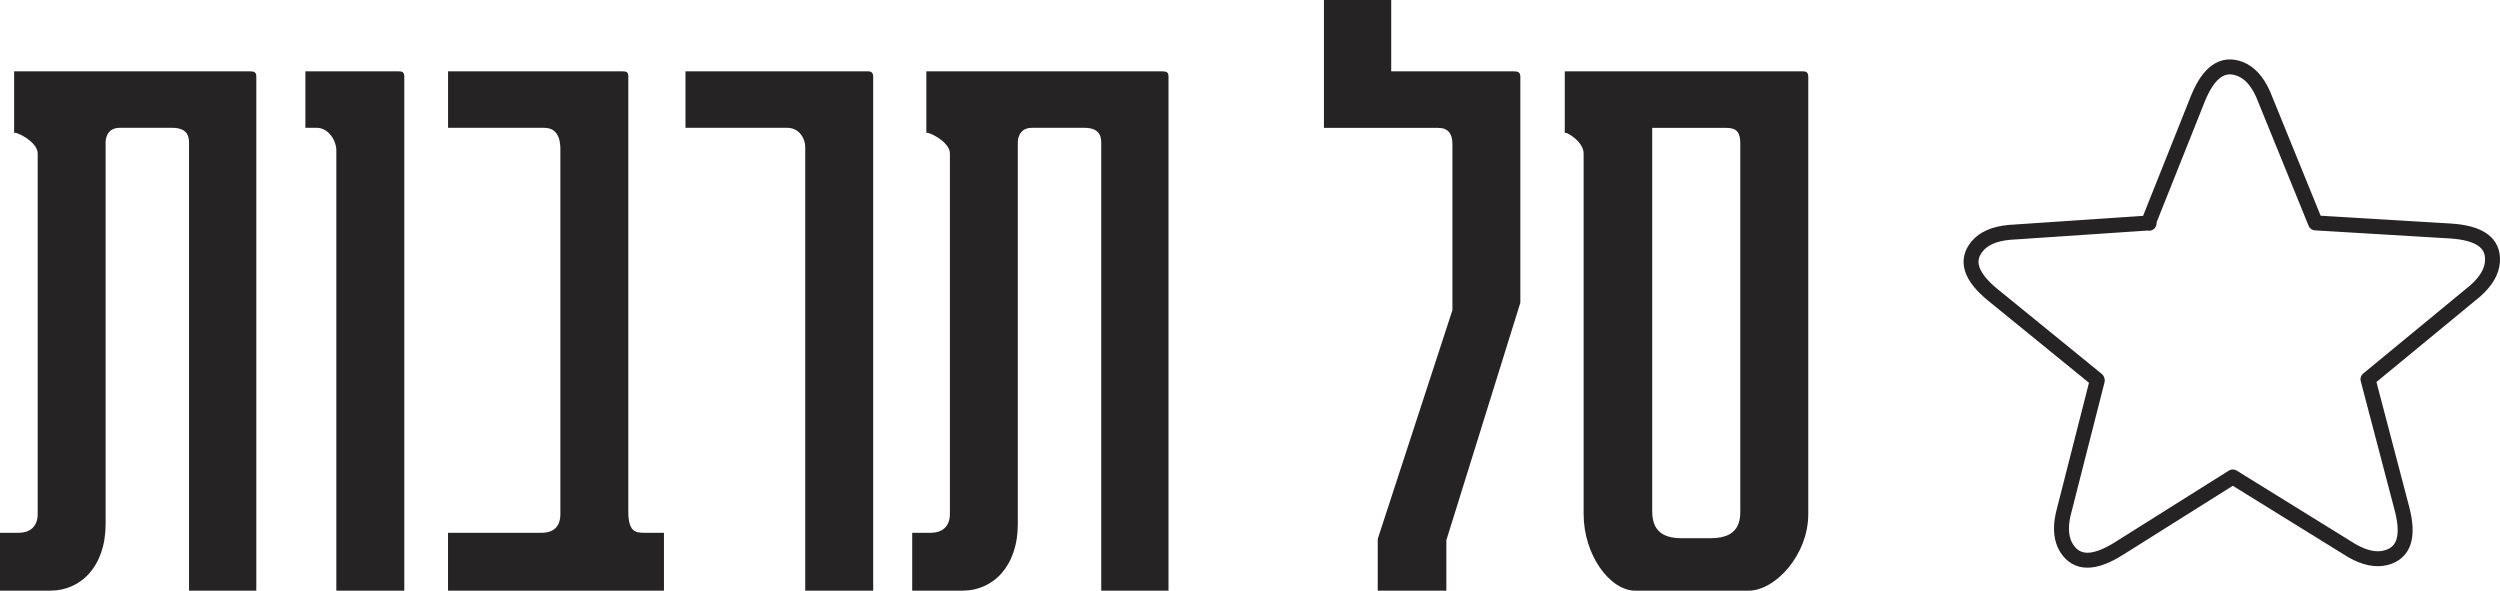 <?xml version="1.0" encoding="UTF-8"?>
<svg id="Layer_2" data-name="Layer 2" xmlns="http://www.w3.org/2000/svg" viewBox="0 0 700.42 165.48">
  <defs>
    <style>
      .cls-1 {
        fill: none;
        stroke: #262324;
        stroke-linejoin: round;
        stroke-width: 4.19px;
      }

      .cls-2 {
        fill: #262324;
        stroke-width: 0px;
      }
    </style>
  </defs>
  <g id="Layer_1-2" data-name="Layer 1">
    <path class="cls-2" d="m69.36,19.98c1.7,0,2.45,0,2.45,1.51v143.99h-18.85V40.52c0-1.51.19-4.71-4.71-4.71h-14.7c-3.96,0-3.96,3.77-3.96,3.96v107.05c0,11.87-6.97,18.66-15.45,18.66H0v-16.21h5.28c2.83,0,5.28-1.51,5.28-5.28V42.97c0-3.39-6.6-6.41-6.6-5.65v-17.34h65.4Zm41.84,0c1.32,0,2.07,0,2.07,1.51v143.99h-19.04V42.03c0-2.45-2.07-6.22-5.47-6.22h-3.2v-15.83h25.63Zm62.57,0c1.7,0,2.26,0,2.26,1.51v121.75c0,5.65,1.88,6.03,4.52,6.03h5.47v16.21h-60.5v-16.21h26.01c1.32,0,5.47,0,5.47-5.28V42.03c0-1.51,0-6.22-4.52-6.22h-26.95v-15.83h48.25Zm69.17,0c.75,0,1.7,0,1.7,1.51v143.99h-19.04V41.09c0-2.07-1.51-5.28-5.09-5.28h-28.46v-15.83h50.89Zm81.99,0c1.7,0,2.45,0,2.45,1.51v143.99h-18.85V40.52c0-1.51.19-4.71-4.71-4.71h-14.7c-3.96,0-3.96,3.77-3.96,3.96v107.05c0,11.87-6.97,18.66-15.45,18.66h-14.14v-16.21h5.28c2.83,0,5.28-1.51,5.28-5.28V42.97c0-3.39-6.6-6.41-6.6-5.65v-17.34h65.4Zm98.57,0c1.51,0,2.45,0,2.45,1.51v63.33l-20.73,66.53v14.14h-19.22v-14.51l20.92-64.08v-46.55c0-3.02-1.32-4.52-3.96-4.52h-32.04V0h18.85v19.98h33.74Zm81.42,0c.75,0,1.7,0,1.7,1.51v122.51c0,11.5-9.24,21.49-16.77,21.49h-31.66c-7.16,0-14.51-9.99-14.51-21.49V42.97c0-3.39-5.28-6.41-5.28-5.65v-17.34h66.53Zm-17.34,20.36c0-3.2-.94-4.52-3.96-4.52h-20.73v105.73c0,3.02-.57,9.24,8.1,9.24h8.29c9.05,0,8.29-6.22,8.29-9.24V40.33Z"/>
    <path class="cls-1" d="m602.11,62.54h-.02l.02-.06v.06Zm91.34,19c3.07-2.71,4.69-5.47,4.86-8.31.32-5.19-3.59-7.98-11.73-8.51l-37.85-2.27-14.66-36.01c-1.65-3.7-3.79-6.08-6.49-7.13-4.9-1.88-8.8.91-11.82,8.37l-13.88,34.8-39.04,2.63c-4.08.39-7.04,1.68-8.88,3.87-3.34,4.03-1.86,8.56,4.41,13.67l29.14,23.72.08.22-9.56,37.53c-.87,3.95-.54,7.12,1.01,9.53,2.84,4.39,7.66,4.39,14.54.08l31.97-20.1,33.34,20.63c3.56,2.04,6.72,2.71,9.52,2.01,5.1-1.32,6.58-5.86,4.57-13.64l-9.55-36.37,30.01-24.72Z"/>
  </g>
</svg>